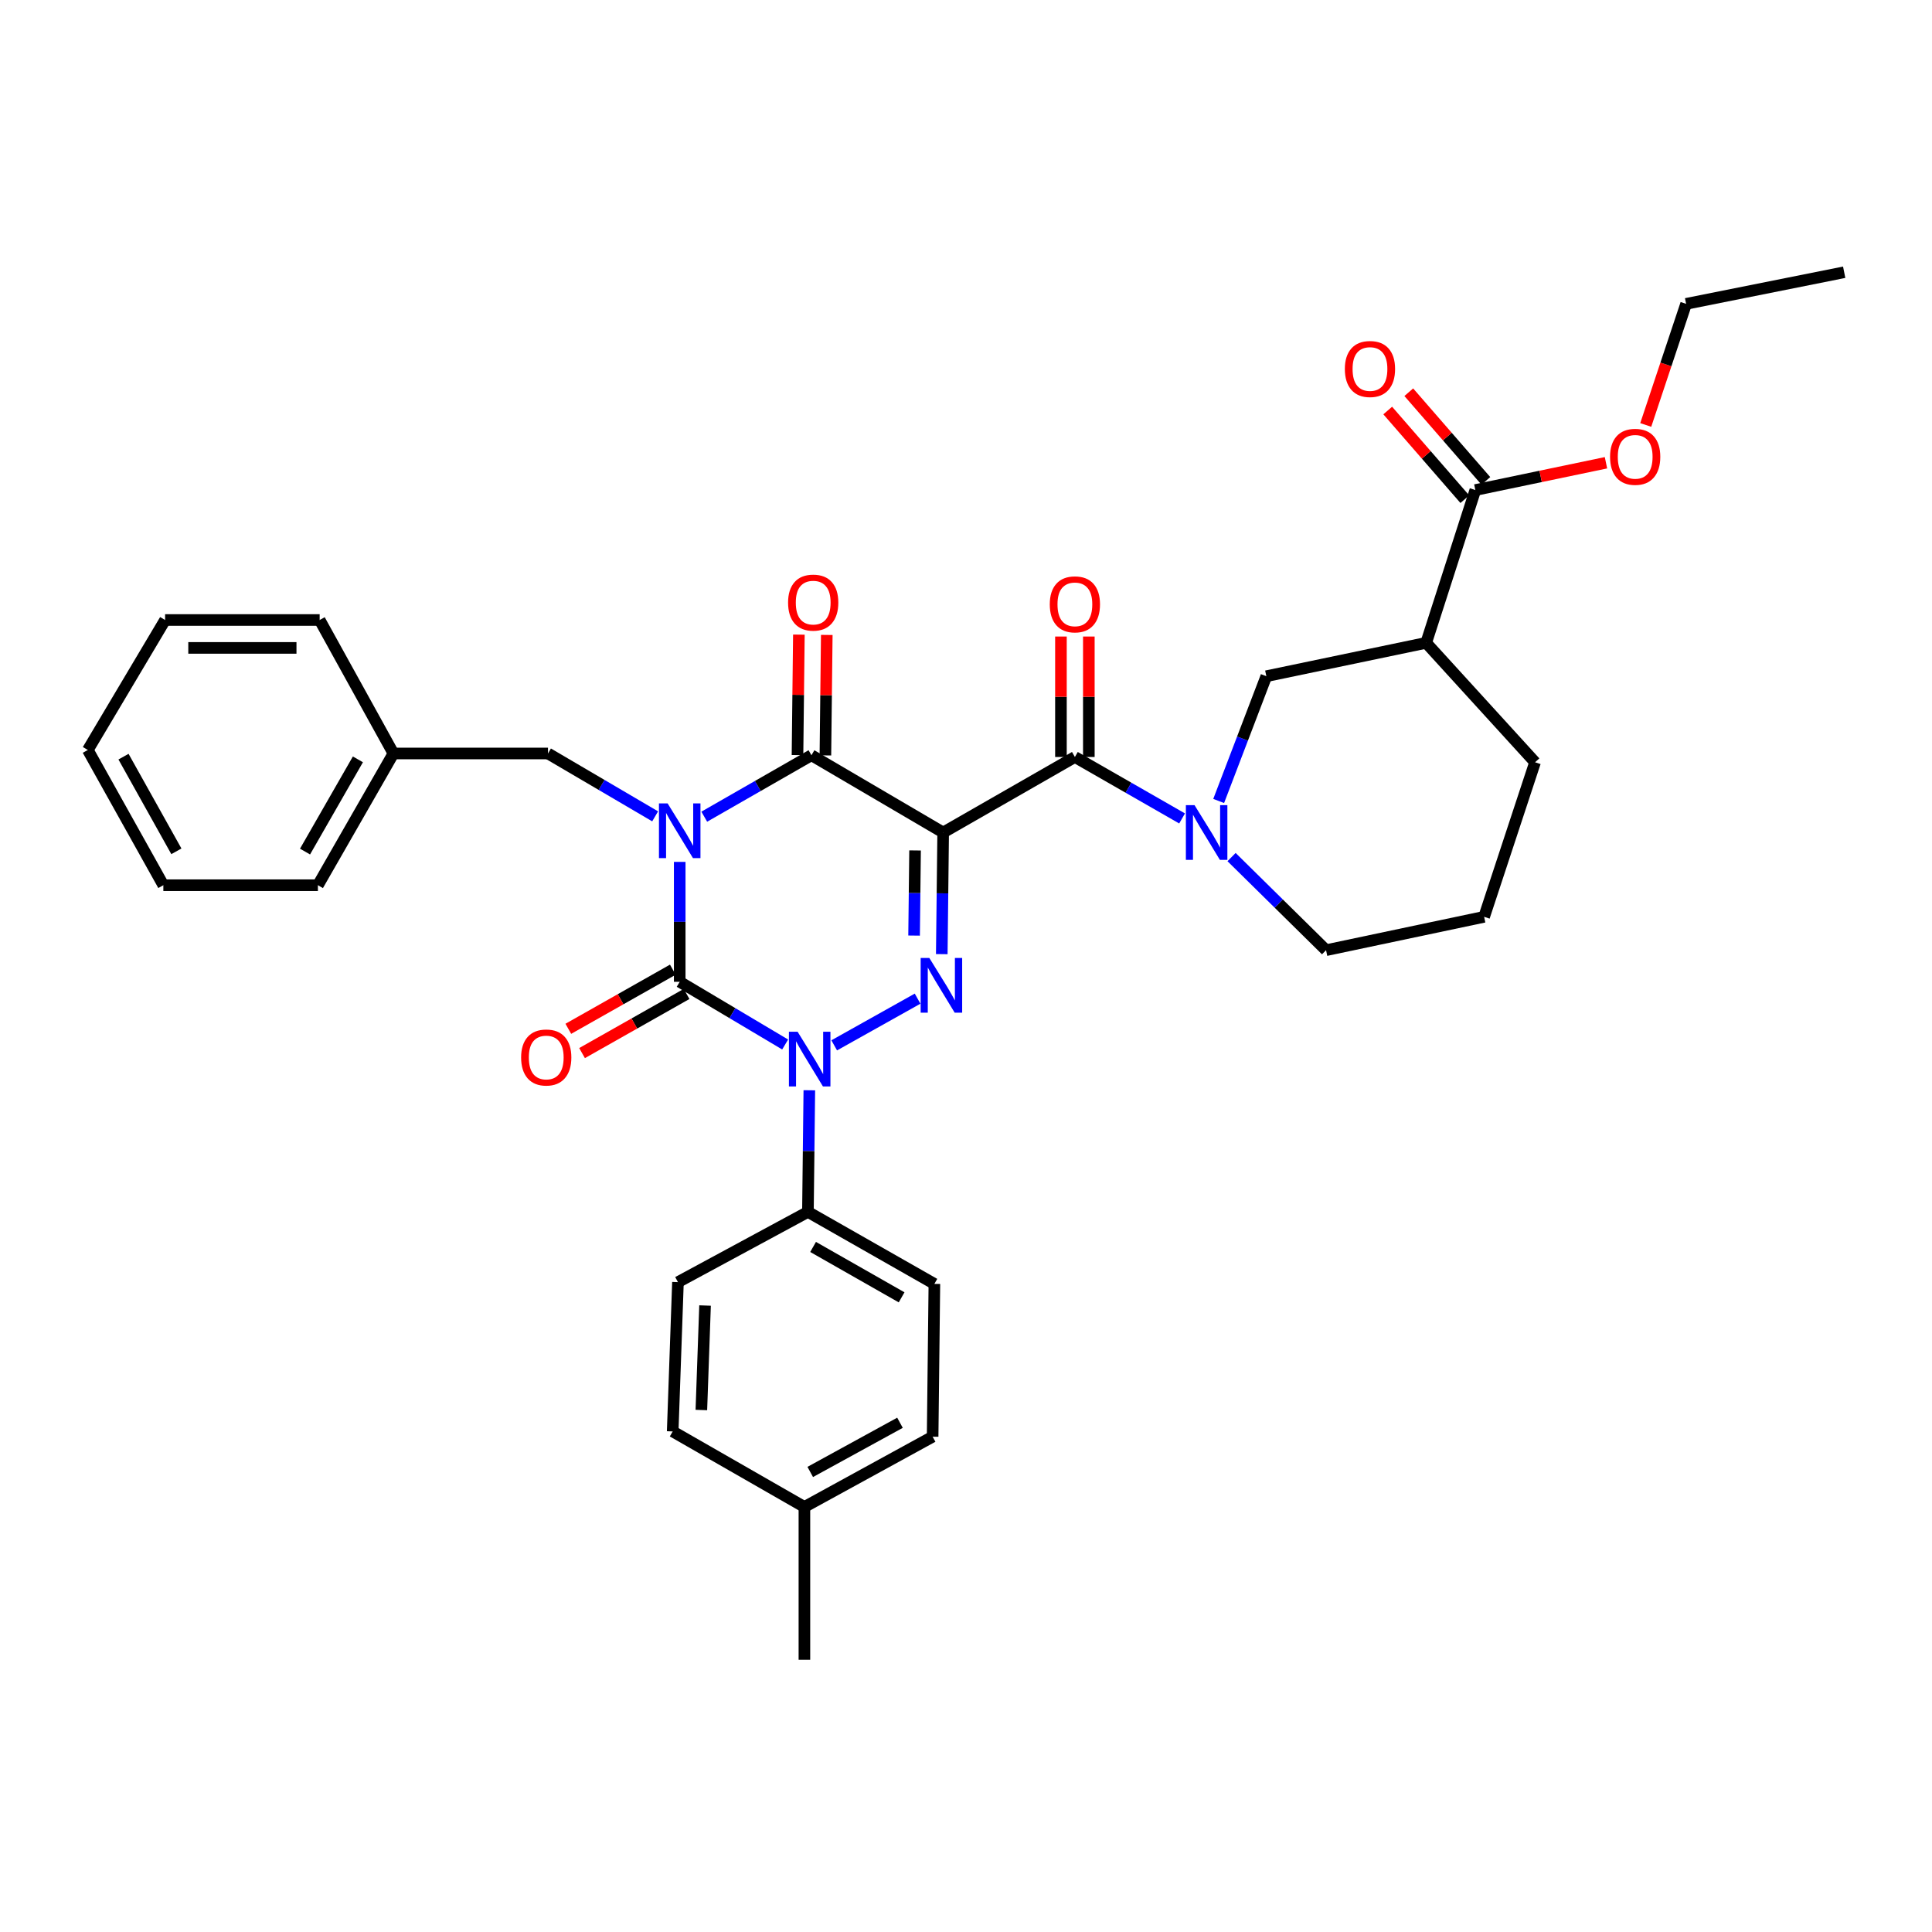 <?xml version='1.0' encoding='iso-8859-1'?>
<svg version='1.1' baseProfile='full'
              xmlns='http://www.w3.org/2000/svg'
                      xmlns:rdkit='http://www.rdkit.org/xml'
                      xmlns:xlink='http://www.w3.org/1999/xlink'
                  xml:space='preserve'
width='1000px' height='1000px' viewBox='0 0 1000 1000'>
<!-- END OF HEADER -->
<rect style='opacity:1.0;fill:#FFFFFF;stroke:none' width='1000' height='1000' x='0' y='0'> </rect>
<path class='bond-0' d='M 351.817,446.115 L 351.817,477.149' style='fill:none;fill-rule:evenodd;stroke:#0000FF;stroke-width:6px;stroke-linecap:butt;stroke-linejoin:miter;stroke-opacity:1' />
<path class='bond-0' d='M 351.817,477.149 L 351.817,508.183' style='fill:none;fill-rule:evenodd;stroke:#000000;stroke-width:6px;stroke-linecap:butt;stroke-linejoin:miter;stroke-opacity:1' />
<path class='bond-1' d='M 364.522,422.717 L 392.263,406.815' style='fill:none;fill-rule:evenodd;stroke:#0000FF;stroke-width:6px;stroke-linecap:butt;stroke-linejoin:miter;stroke-opacity:1' />
<path class='bond-1' d='M 392.263,406.815 L 420.004,390.913' style='fill:none;fill-rule:evenodd;stroke:#000000;stroke-width:6px;stroke-linecap:butt;stroke-linejoin:miter;stroke-opacity:1' />
<path class='bond-2' d='M 339.101,422.539 L 311.37,406.269' style='fill:none;fill-rule:evenodd;stroke:#0000FF;stroke-width:6px;stroke-linecap:butt;stroke-linejoin:miter;stroke-opacity:1' />
<path class='bond-2' d='M 311.37,406.269 L 283.638,389.998' style='fill:none;fill-rule:evenodd;stroke:#000000;stroke-width:6px;stroke-linecap:butt;stroke-linejoin:miter;stroke-opacity:1' />
<path class='bond-3' d='M 351.817,508.183 L 379.105,524.406' style='fill:none;fill-rule:evenodd;stroke:#000000;stroke-width:6px;stroke-linecap:butt;stroke-linejoin:miter;stroke-opacity:1' />
<path class='bond-3' d='M 379.105,524.406 L 406.392,540.629' style='fill:none;fill-rule:evenodd;stroke:#0000FF;stroke-width:6px;stroke-linecap:butt;stroke-linejoin:miter;stroke-opacity:1' />
<path class='bond-4' d='M 348.261,501.899 L 321.211,517.204' style='fill:none;fill-rule:evenodd;stroke:#000000;stroke-width:6px;stroke-linecap:butt;stroke-linejoin:miter;stroke-opacity:1' />
<path class='bond-4' d='M 321.211,517.204 L 294.161,532.508' style='fill:none;fill-rule:evenodd;stroke:#FF0000;stroke-width:6px;stroke-linecap:butt;stroke-linejoin:miter;stroke-opacity:1' />
<path class='bond-4' d='M 355.373,514.468 L 328.322,529.773' style='fill:none;fill-rule:evenodd;stroke:#000000;stroke-width:6px;stroke-linecap:butt;stroke-linejoin:miter;stroke-opacity:1' />
<path class='bond-4' d='M 328.322,529.773 L 301.272,545.077' style='fill:none;fill-rule:evenodd;stroke:#FF0000;stroke-width:6px;stroke-linecap:butt;stroke-linejoin:miter;stroke-opacity:1' />
<path class='bond-5' d='M 418.904,564.315 L 418.543,595.795' style='fill:none;fill-rule:evenodd;stroke:#0000FF;stroke-width:6px;stroke-linecap:butt;stroke-linejoin:miter;stroke-opacity:1' />
<path class='bond-5' d='M 418.543,595.795 L 418.182,627.275' style='fill:none;fill-rule:evenodd;stroke:#000000;stroke-width:6px;stroke-linecap:butt;stroke-linejoin:miter;stroke-opacity:1' />
<path class='bond-6' d='M 431.783,541.07 L 474.946,516.901' style='fill:none;fill-rule:evenodd;stroke:#0000FF;stroke-width:6px;stroke-linecap:butt;stroke-linejoin:miter;stroke-opacity:1' />
<path class='bond-7' d='M 487.461,493.859 L 487.821,462.383' style='fill:none;fill-rule:evenodd;stroke:#0000FF;stroke-width:6px;stroke-linecap:butt;stroke-linejoin:miter;stroke-opacity:1' />
<path class='bond-7' d='M 487.821,462.383 L 488.182,430.907' style='fill:none;fill-rule:evenodd;stroke:#000000;stroke-width:6px;stroke-linecap:butt;stroke-linejoin:miter;stroke-opacity:1' />
<path class='bond-7' d='M 473.129,484.251 L 473.381,462.217' style='fill:none;fill-rule:evenodd;stroke:#0000FF;stroke-width:6px;stroke-linecap:butt;stroke-linejoin:miter;stroke-opacity:1' />
<path class='bond-7' d='M 473.381,462.217 L 473.634,440.184' style='fill:none;fill-rule:evenodd;stroke:#000000;stroke-width:6px;stroke-linecap:butt;stroke-linejoin:miter;stroke-opacity:1' />
<path class='bond-8' d='M 488.182,430.907 L 556.361,391.819' style='fill:none;fill-rule:evenodd;stroke:#000000;stroke-width:6px;stroke-linecap:butt;stroke-linejoin:miter;stroke-opacity:1' />
<path class='bond-9' d='M 488.182,430.907 L 420.004,390.913' style='fill:none;fill-rule:evenodd;stroke:#000000;stroke-width:6px;stroke-linecap:butt;stroke-linejoin:miter;stroke-opacity:1' />
<path class='bond-10' d='M 427.224,390.995 L 427.581,359.819' style='fill:none;fill-rule:evenodd;stroke:#000000;stroke-width:6px;stroke-linecap:butt;stroke-linejoin:miter;stroke-opacity:1' />
<path class='bond-10' d='M 427.581,359.819 L 427.939,328.643' style='fill:none;fill-rule:evenodd;stroke:#FF0000;stroke-width:6px;stroke-linecap:butt;stroke-linejoin:miter;stroke-opacity:1' />
<path class='bond-10' d='M 412.784,390.83 L 413.141,359.654' style='fill:none;fill-rule:evenodd;stroke:#000000;stroke-width:6px;stroke-linecap:butt;stroke-linejoin:miter;stroke-opacity:1' />
<path class='bond-10' d='M 413.141,359.654 L 413.498,328.477' style='fill:none;fill-rule:evenodd;stroke:#FF0000;stroke-width:6px;stroke-linecap:butt;stroke-linejoin:miter;stroke-opacity:1' />
<path class='bond-11' d='M 763.633,253.641 L 738.184,332.731' style='fill:none;fill-rule:evenodd;stroke:#000000;stroke-width:6px;stroke-linecap:butt;stroke-linejoin:miter;stroke-opacity:1' />
<path class='bond-12' d='M 763.633,253.641 L 797.442,246.582' style='fill:none;fill-rule:evenodd;stroke:#000000;stroke-width:6px;stroke-linecap:butt;stroke-linejoin:miter;stroke-opacity:1' />
<path class='bond-12' d='M 797.442,246.582 L 831.252,239.523' style='fill:none;fill-rule:evenodd;stroke:#FF0000;stroke-width:6px;stroke-linecap:butt;stroke-linejoin:miter;stroke-opacity:1' />
<path class='bond-13' d='M 769.082,248.903 L 749.131,225.957' style='fill:none;fill-rule:evenodd;stroke:#000000;stroke-width:6px;stroke-linecap:butt;stroke-linejoin:miter;stroke-opacity:1' />
<path class='bond-13' d='M 749.131,225.957 L 729.181,203.01' style='fill:none;fill-rule:evenodd;stroke:#FF0000;stroke-width:6px;stroke-linecap:butt;stroke-linejoin:miter;stroke-opacity:1' />
<path class='bond-13' d='M 758.183,258.378 L 738.233,235.432' style='fill:none;fill-rule:evenodd;stroke:#000000;stroke-width:6px;stroke-linecap:butt;stroke-linejoin:miter;stroke-opacity:1' />
<path class='bond-13' d='M 738.233,235.432 L 718.283,212.485' style='fill:none;fill-rule:evenodd;stroke:#FF0000;stroke-width:6px;stroke-linecap:butt;stroke-linejoin:miter;stroke-opacity:1' />
<path class='bond-14' d='M 563.581,391.819 L 563.581,360.643' style='fill:none;fill-rule:evenodd;stroke:#000000;stroke-width:6px;stroke-linecap:butt;stroke-linejoin:miter;stroke-opacity:1' />
<path class='bond-14' d='M 563.581,360.643 L 563.581,329.467' style='fill:none;fill-rule:evenodd;stroke:#FF0000;stroke-width:6px;stroke-linecap:butt;stroke-linejoin:miter;stroke-opacity:1' />
<path class='bond-14' d='M 549.14,391.819 L 549.14,360.643' style='fill:none;fill-rule:evenodd;stroke:#000000;stroke-width:6px;stroke-linecap:butt;stroke-linejoin:miter;stroke-opacity:1' />
<path class='bond-14' d='M 549.14,360.643 L 549.14,329.467' style='fill:none;fill-rule:evenodd;stroke:#FF0000;stroke-width:6px;stroke-linecap:butt;stroke-linejoin:miter;stroke-opacity:1' />
<path class='bond-15' d='M 556.361,391.819 L 584.102,407.721' style='fill:none;fill-rule:evenodd;stroke:#000000;stroke-width:6px;stroke-linecap:butt;stroke-linejoin:miter;stroke-opacity:1' />
<path class='bond-15' d='M 584.102,407.721 L 611.843,423.624' style='fill:none;fill-rule:evenodd;stroke:#0000FF;stroke-width:6px;stroke-linecap:butt;stroke-linejoin:miter;stroke-opacity:1' />
<path class='bond-16' d='M 630.784,414.582 L 643.118,382.293' style='fill:none;fill-rule:evenodd;stroke:#0000FF;stroke-width:6px;stroke-linecap:butt;stroke-linejoin:miter;stroke-opacity:1' />
<path class='bond-16' d='M 643.118,382.293 L 655.452,350.004' style='fill:none;fill-rule:evenodd;stroke:#000000;stroke-width:6px;stroke-linecap:butt;stroke-linejoin:miter;stroke-opacity:1' />
<path class='bond-17' d='M 637.457,443.627 L 661.911,467.722' style='fill:none;fill-rule:evenodd;stroke:#0000FF;stroke-width:6px;stroke-linecap:butt;stroke-linejoin:miter;stroke-opacity:1' />
<path class='bond-17' d='M 661.911,467.722 L 686.364,491.817' style='fill:none;fill-rule:evenodd;stroke:#000000;stroke-width:6px;stroke-linecap:butt;stroke-linejoin:miter;stroke-opacity:1' />
<path class='bond-18' d='M 738.184,332.731 L 655.452,350.004' style='fill:none;fill-rule:evenodd;stroke:#000000;stroke-width:6px;stroke-linecap:butt;stroke-linejoin:miter;stroke-opacity:1' />
<path class='bond-19' d='M 738.184,332.731 L 794.545,394.547' style='fill:none;fill-rule:evenodd;stroke:#000000;stroke-width:6px;stroke-linecap:butt;stroke-linejoin:miter;stroke-opacity:1' />
<path class='bond-20' d='M 851.833,219.963 L 862.28,188.621' style='fill:none;fill-rule:evenodd;stroke:#FF0000;stroke-width:6px;stroke-linecap:butt;stroke-linejoin:miter;stroke-opacity:1' />
<path class='bond-20' d='M 862.28,188.621 L 872.728,157.278' style='fill:none;fill-rule:evenodd;stroke:#000000;stroke-width:6px;stroke-linecap:butt;stroke-linejoin:miter;stroke-opacity:1' />
<path class='bond-21' d='M 203.642,389.998 L 283.638,389.998' style='fill:none;fill-rule:evenodd;stroke:#000000;stroke-width:6px;stroke-linecap:butt;stroke-linejoin:miter;stroke-opacity:1' />
<path class='bond-22' d='M 203.642,389.998 L 164.546,458.185' style='fill:none;fill-rule:evenodd;stroke:#000000;stroke-width:6px;stroke-linecap:butt;stroke-linejoin:miter;stroke-opacity:1' />
<path class='bond-22' d='M 185.25,393.043 L 157.883,440.774' style='fill:none;fill-rule:evenodd;stroke:#000000;stroke-width:6px;stroke-linecap:butt;stroke-linejoin:miter;stroke-opacity:1' />
<path class='bond-23' d='M 203.642,389.998 L 165.453,320.913' style='fill:none;fill-rule:evenodd;stroke:#000000;stroke-width:6px;stroke-linecap:butt;stroke-linejoin:miter;stroke-opacity:1' />
<path class='bond-24' d='M 164.546,458.185 L 84.55,458.185' style='fill:none;fill-rule:evenodd;stroke:#000000;stroke-width:6px;stroke-linecap:butt;stroke-linejoin:miter;stroke-opacity:1' />
<path class='bond-25' d='M 418.182,627.275 L 350.91,663.635' style='fill:none;fill-rule:evenodd;stroke:#000000;stroke-width:6px;stroke-linecap:butt;stroke-linejoin:miter;stroke-opacity:1' />
<path class='bond-26' d='M 418.182,627.275 L 483.633,664.542' style='fill:none;fill-rule:evenodd;stroke:#000000;stroke-width:6px;stroke-linecap:butt;stroke-linejoin:miter;stroke-opacity:1' />
<path class='bond-26' d='M 420.855,645.415 L 466.67,671.501' style='fill:none;fill-rule:evenodd;stroke:#000000;stroke-width:6px;stroke-linecap:butt;stroke-linejoin:miter;stroke-opacity:1' />
<path class='bond-27' d='M 416.361,779.999 L 482.727,743.631' style='fill:none;fill-rule:evenodd;stroke:#000000;stroke-width:6px;stroke-linecap:butt;stroke-linejoin:miter;stroke-opacity:1' />
<path class='bond-27' d='M 419.376,761.88 L 465.832,736.422' style='fill:none;fill-rule:evenodd;stroke:#000000;stroke-width:6px;stroke-linecap:butt;stroke-linejoin:miter;stroke-opacity:1' />
<path class='bond-28' d='M 416.361,779.999 L 416.361,859.089' style='fill:none;fill-rule:evenodd;stroke:#000000;stroke-width:6px;stroke-linecap:butt;stroke-linejoin:miter;stroke-opacity:1' />
<path class='bond-29' d='M 416.361,779.999 L 348.183,740.904' style='fill:none;fill-rule:evenodd;stroke:#000000;stroke-width:6px;stroke-linecap:butt;stroke-linejoin:miter;stroke-opacity:1' />
<path class='bond-30' d='M 350.91,663.635 L 348.183,740.904' style='fill:none;fill-rule:evenodd;stroke:#000000;stroke-width:6px;stroke-linecap:butt;stroke-linejoin:miter;stroke-opacity:1' />
<path class='bond-30' d='M 364.934,675.735 L 363.024,729.823' style='fill:none;fill-rule:evenodd;stroke:#000000;stroke-width:6px;stroke-linecap:butt;stroke-linejoin:miter;stroke-opacity:1' />
<path class='bond-31' d='M 483.633,664.542 L 482.727,743.631' style='fill:none;fill-rule:evenodd;stroke:#000000;stroke-width:6px;stroke-linecap:butt;stroke-linejoin:miter;stroke-opacity:1' />
<path class='bond-32' d='M 165.453,320.913 L 85.457,320.913' style='fill:none;fill-rule:evenodd;stroke:#000000;stroke-width:6px;stroke-linecap:butt;stroke-linejoin:miter;stroke-opacity:1' />
<path class='bond-32' d='M 153.454,335.354 L 97.456,335.354' style='fill:none;fill-rule:evenodd;stroke:#000000;stroke-width:6px;stroke-linecap:butt;stroke-linejoin:miter;stroke-opacity:1' />
<path class='bond-33' d='M 84.55,458.185 L 45.455,388.185' style='fill:none;fill-rule:evenodd;stroke:#000000;stroke-width:6px;stroke-linecap:butt;stroke-linejoin:miter;stroke-opacity:1' />
<path class='bond-33' d='M 91.294,440.643 L 63.927,391.643' style='fill:none;fill-rule:evenodd;stroke:#000000;stroke-width:6px;stroke-linecap:butt;stroke-linejoin:miter;stroke-opacity:1' />
<path class='bond-34' d='M 85.457,320.913 L 45.455,388.185' style='fill:none;fill-rule:evenodd;stroke:#000000;stroke-width:6px;stroke-linecap:butt;stroke-linejoin:miter;stroke-opacity:1' />
<path class='bond-35' d='M 794.545,394.547 L 768.181,474.543' style='fill:none;fill-rule:evenodd;stroke:#000000;stroke-width:6px;stroke-linecap:butt;stroke-linejoin:miter;stroke-opacity:1' />
<path class='bond-36' d='M 686.364,491.817 L 768.181,474.543' style='fill:none;fill-rule:evenodd;stroke:#000000;stroke-width:6px;stroke-linecap:butt;stroke-linejoin:miter;stroke-opacity:1' />
<path class='bond-37' d='M 872.728,157.278 L 954.545,140.911' style='fill:none;fill-rule:evenodd;stroke:#000000;stroke-width:6px;stroke-linecap:butt;stroke-linejoin:miter;stroke-opacity:1' />
<path  class='atom-0' d='M 345.557 415.84
L 354.837 430.84
Q 355.757 432.32, 357.237 435
Q 358.717 437.68, 358.797 437.84
L 358.797 415.84
L 362.557 415.84
L 362.557 444.16
L 358.677 444.16
L 348.717 427.76
Q 347.557 425.84, 346.317 423.64
Q 345.117 421.44, 344.757 420.76
L 344.757 444.16
L 341.077 444.16
L 341.077 415.84
L 345.557 415.84
' fill='#0000FF'/>
<path  class='atom-2' d='M 412.829 534.018
L 422.109 549.018
Q 423.029 550.498, 424.509 553.178
Q 425.989 555.858, 426.069 556.018
L 426.069 534.018
L 429.829 534.018
L 429.829 562.338
L 425.949 562.338
L 415.989 545.938
Q 414.829 544.018, 413.589 541.818
Q 412.389 539.618, 412.029 538.938
L 412.029 562.338
L 408.349 562.338
L 408.349 534.018
L 412.829 534.018
' fill='#0000FF'/>
<path  class='atom-3' d='M 481.016 495.837
L 490.296 510.837
Q 491.216 512.317, 492.696 514.997
Q 494.176 517.677, 494.256 517.837
L 494.256 495.837
L 498.016 495.837
L 498.016 524.157
L 494.136 524.157
L 484.176 507.757
Q 483.016 505.837, 481.776 503.637
Q 480.576 501.437, 480.216 500.757
L 480.216 524.157
L 476.536 524.157
L 476.536 495.837
L 481.016 495.837
' fill='#0000FF'/>
<path  class='atom-7' d='M 407.91 311.903
Q 407.91 305.103, 411.27 301.303
Q 414.63 297.503, 420.91 297.503
Q 427.19 297.503, 430.55 301.303
Q 433.91 305.103, 433.91 311.903
Q 433.91 318.783, 430.51 322.703
Q 427.11 326.583, 420.91 326.583
Q 414.67 326.583, 411.27 322.703
Q 407.91 318.823, 407.91 311.903
M 420.91 323.383
Q 425.23 323.383, 427.55 320.503
Q 429.91 317.583, 429.91 311.903
Q 429.91 306.343, 427.55 303.543
Q 425.23 300.703, 420.91 300.703
Q 416.59 300.703, 414.23 303.503
Q 411.91 306.303, 411.91 311.903
Q 411.91 317.623, 414.23 320.503
Q 416.59 323.383, 420.91 323.383
' fill='#FF0000'/>
<path  class='atom-8' d='M 269.732 547.351
Q 269.732 540.551, 273.092 536.751
Q 276.452 532.951, 282.732 532.951
Q 289.012 532.951, 292.372 536.751
Q 295.732 540.551, 295.732 547.351
Q 295.732 554.231, 292.332 558.151
Q 288.932 562.031, 282.732 562.031
Q 276.492 562.031, 273.092 558.151
Q 269.732 554.271, 269.732 547.351
M 282.732 558.831
Q 287.052 558.831, 289.372 555.951
Q 291.732 553.031, 291.732 547.351
Q 291.732 541.791, 289.372 538.991
Q 287.052 536.151, 282.732 536.151
Q 278.412 536.151, 276.052 538.951
Q 273.732 541.751, 273.732 547.351
Q 273.732 553.071, 276.052 555.951
Q 278.412 558.831, 282.732 558.831
' fill='#FF0000'/>
<path  class='atom-10' d='M 543.361 312.809
Q 543.361 306.009, 546.721 302.209
Q 550.081 298.409, 556.361 298.409
Q 562.641 298.409, 566.001 302.209
Q 569.361 306.009, 569.361 312.809
Q 569.361 319.689, 565.961 323.609
Q 562.561 327.489, 556.361 327.489
Q 550.121 327.489, 546.721 323.609
Q 543.361 319.729, 543.361 312.809
M 556.361 324.289
Q 560.681 324.289, 563.001 321.409
Q 565.361 318.489, 565.361 312.809
Q 565.361 307.249, 563.001 304.449
Q 560.681 301.609, 556.361 301.609
Q 552.041 301.609, 549.681 304.409
Q 547.361 307.209, 547.361 312.809
Q 547.361 318.529, 549.681 321.409
Q 552.041 324.289, 556.361 324.289
' fill='#FF0000'/>
<path  class='atom-11' d='M 618.288 416.747
L 627.568 431.747
Q 628.488 433.227, 629.968 435.907
Q 631.448 438.587, 631.528 438.747
L 631.528 416.747
L 635.288 416.747
L 635.288 445.067
L 631.408 445.067
L 621.448 428.667
Q 620.288 426.747, 619.048 424.547
Q 617.848 422.347, 617.488 421.667
L 617.488 445.067
L 613.808 445.067
L 613.808 416.747
L 618.288 416.747
' fill='#0000FF'/>
<path  class='atom-13' d='M 833.365 236.447
Q 833.365 229.647, 836.725 225.847
Q 840.085 222.047, 846.365 222.047
Q 852.645 222.047, 856.005 225.847
Q 859.365 229.647, 859.365 236.447
Q 859.365 243.327, 855.965 247.247
Q 852.565 251.127, 846.365 251.127
Q 840.125 251.127, 836.725 247.247
Q 833.365 243.367, 833.365 236.447
M 846.365 247.927
Q 850.685 247.927, 853.005 245.047
Q 855.365 242.127, 855.365 236.447
Q 855.365 230.887, 853.005 228.087
Q 850.685 225.247, 846.365 225.247
Q 842.045 225.247, 839.685 228.047
Q 837.365 230.847, 837.365 236.447
Q 837.365 242.167, 839.685 245.047
Q 842.045 247.927, 846.365 247.927
' fill='#FF0000'/>
<path  class='atom-28' d='M 696.093 190.99
Q 696.093 184.19, 699.453 180.39
Q 702.813 176.59, 709.093 176.59
Q 715.373 176.59, 718.733 180.39
Q 722.093 184.19, 722.093 190.99
Q 722.093 197.87, 718.693 201.79
Q 715.293 205.67, 709.093 205.67
Q 702.853 205.67, 699.453 201.79
Q 696.093 197.91, 696.093 190.99
M 709.093 202.47
Q 713.413 202.47, 715.733 199.59
Q 718.093 196.67, 718.093 190.99
Q 718.093 185.43, 715.733 182.63
Q 713.413 179.79, 709.093 179.79
Q 704.773 179.79, 702.413 182.59
Q 700.093 185.39, 700.093 190.99
Q 700.093 196.71, 702.413 199.59
Q 704.773 202.47, 709.093 202.47
' fill='#FF0000'/>
</svg>

